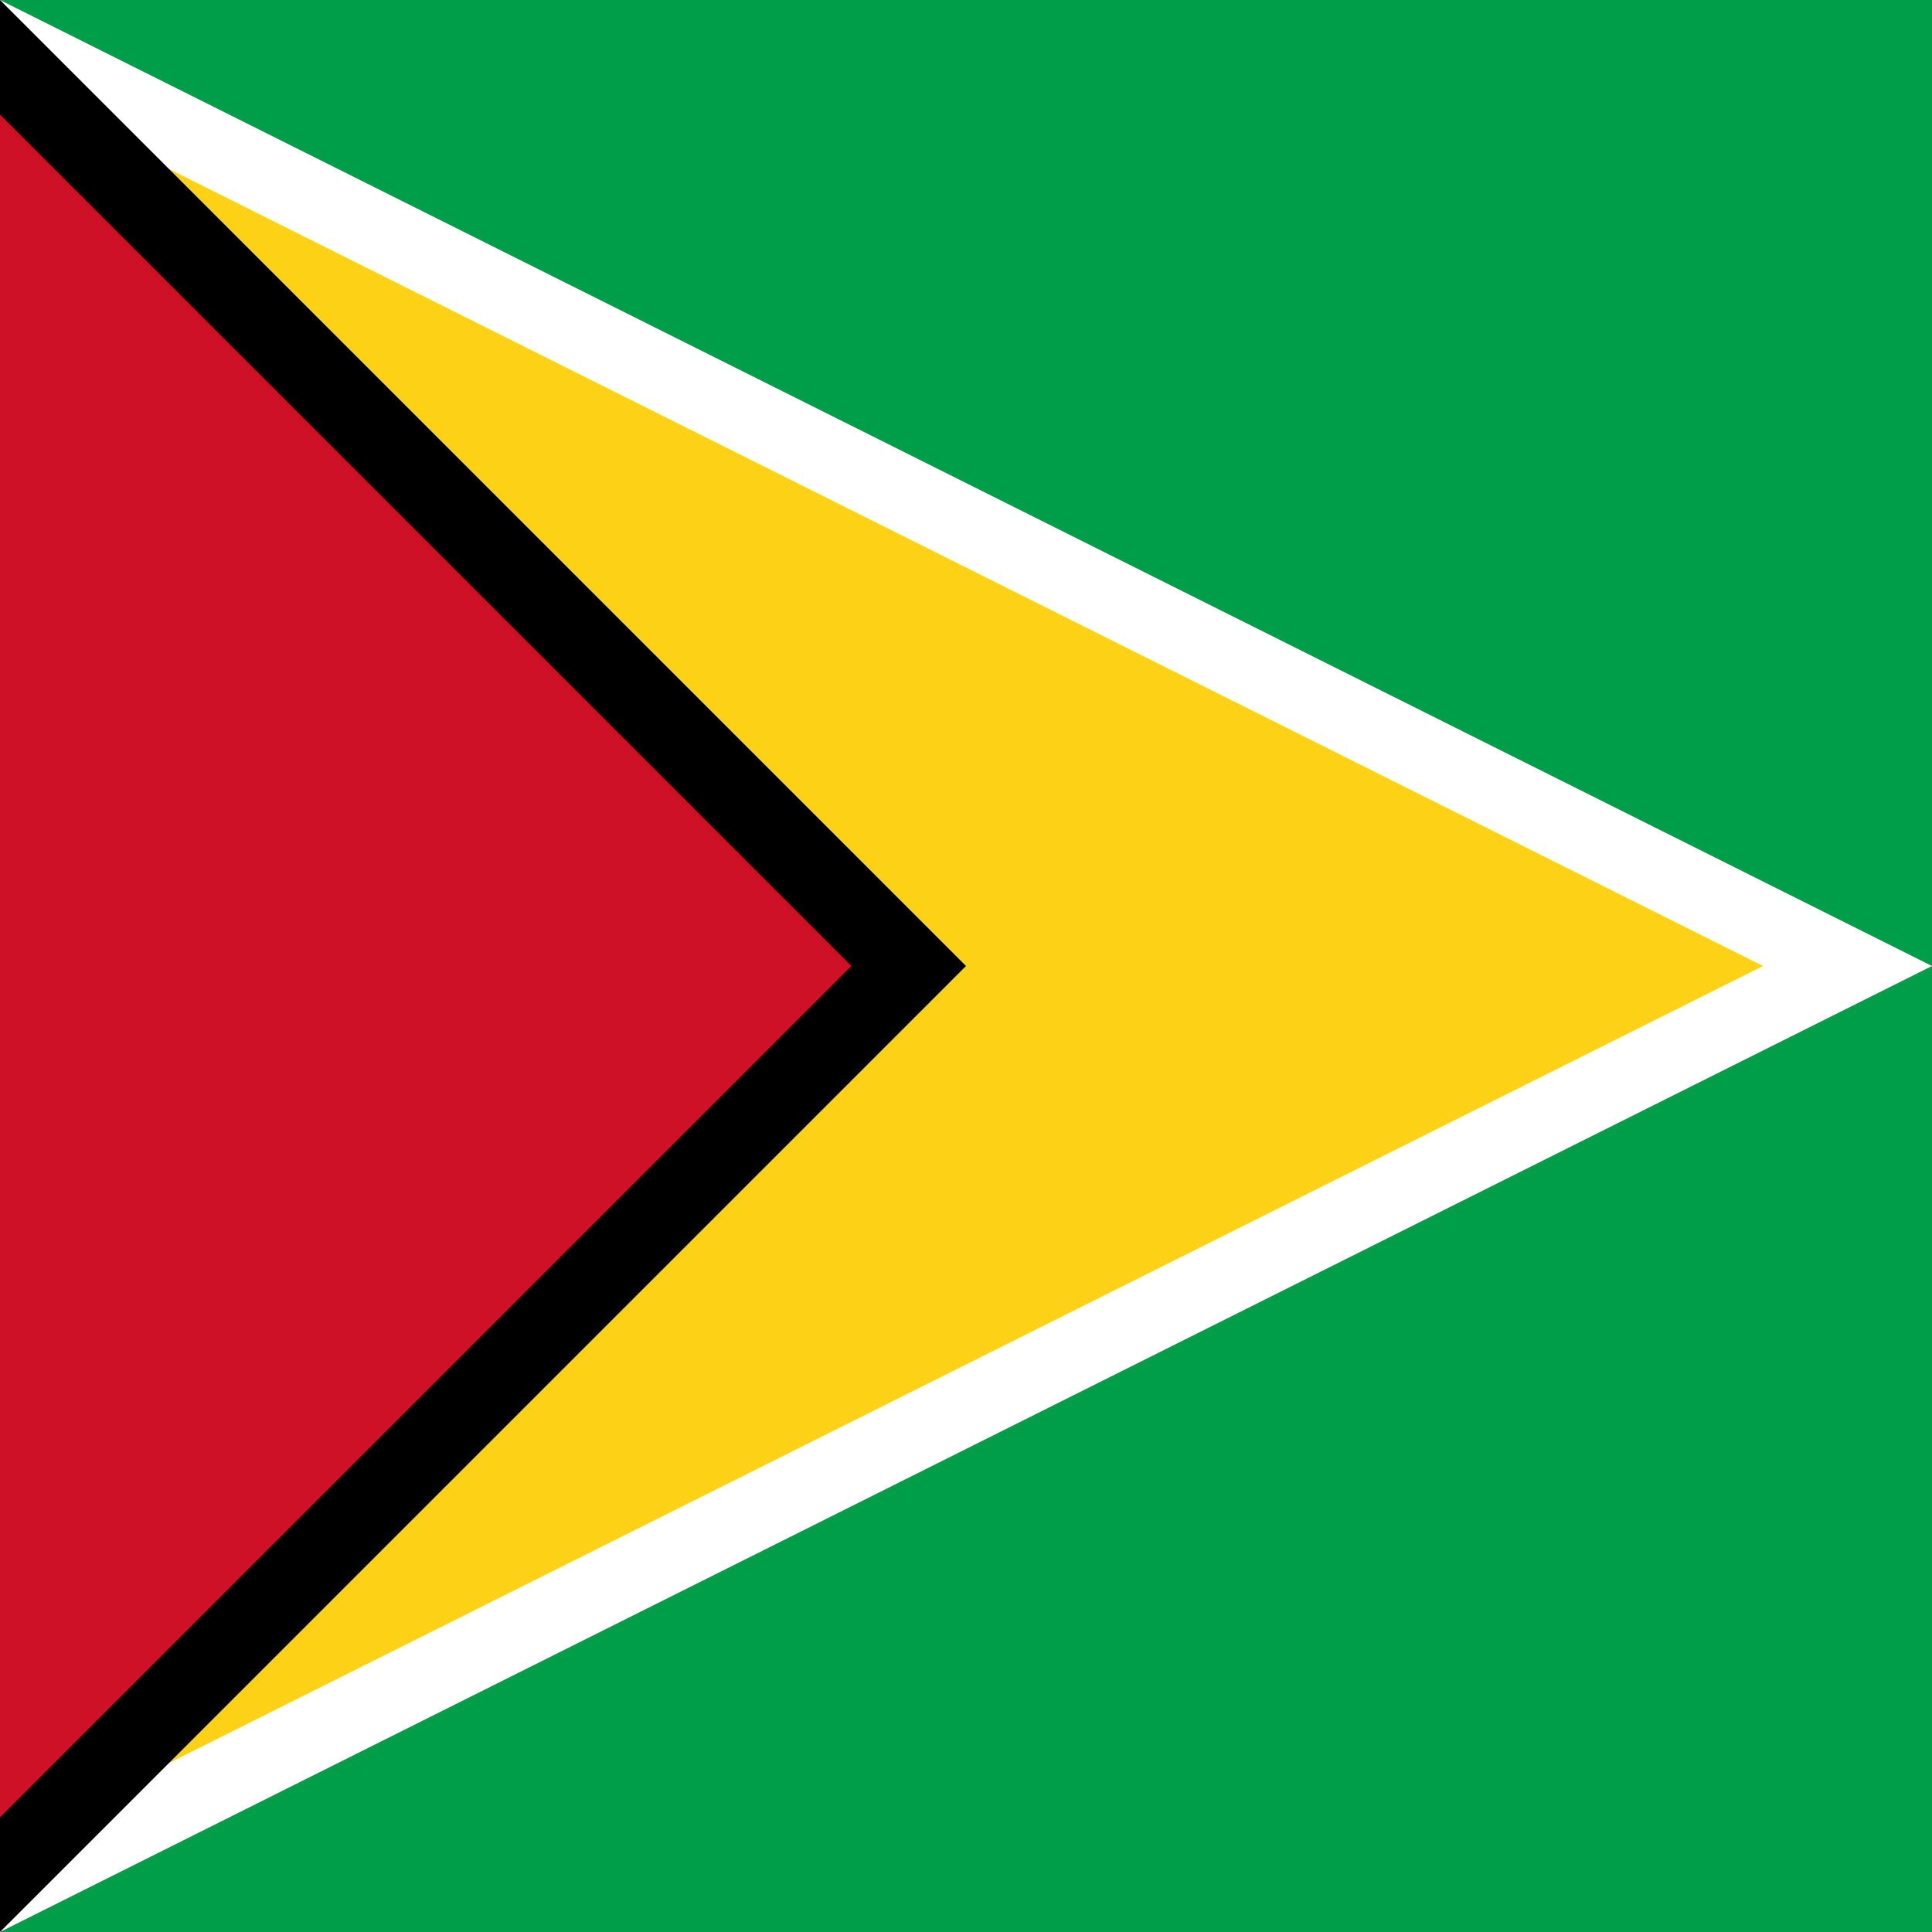 <?xml version="1.0" encoding="utf-8"?>
<!-- Generator: Adobe Illustrator 21.0.0, SVG Export Plug-In . SVG Version: 6.00 Build 0)  -->
<svg version="1.1" id="Слой_1" xmlns="http://www.w3.org/2000/svg" xmlns:xlink="http://www.w3.org/1999/xlink" x="0px" y="0px"
	 viewBox="0 0 32 32" style="enable-background:new 0 0 32 32;" xml:space="preserve">
<style type="text/css">
	.st0{fill:#009E49;}
	.st1{fill:#FFFFFF;}
	.st2{fill:#FCD116;}
	.st3{fill:#CE1126;}
</style>
<path class="st0" d="M0,0h32v32H0V0z"/>
<path class="st1" d="M0,0l32,16L0,32V0z"/>
<path class="st2" d="M0,1.4L29.2,16L0,30.6V1.4z"/>
<path d="M0,0l16,16L0,32V0z"/>
<path class="st3" d="M0,1.9L14.1,16L0,30.1V1.9z"/>
</svg>
